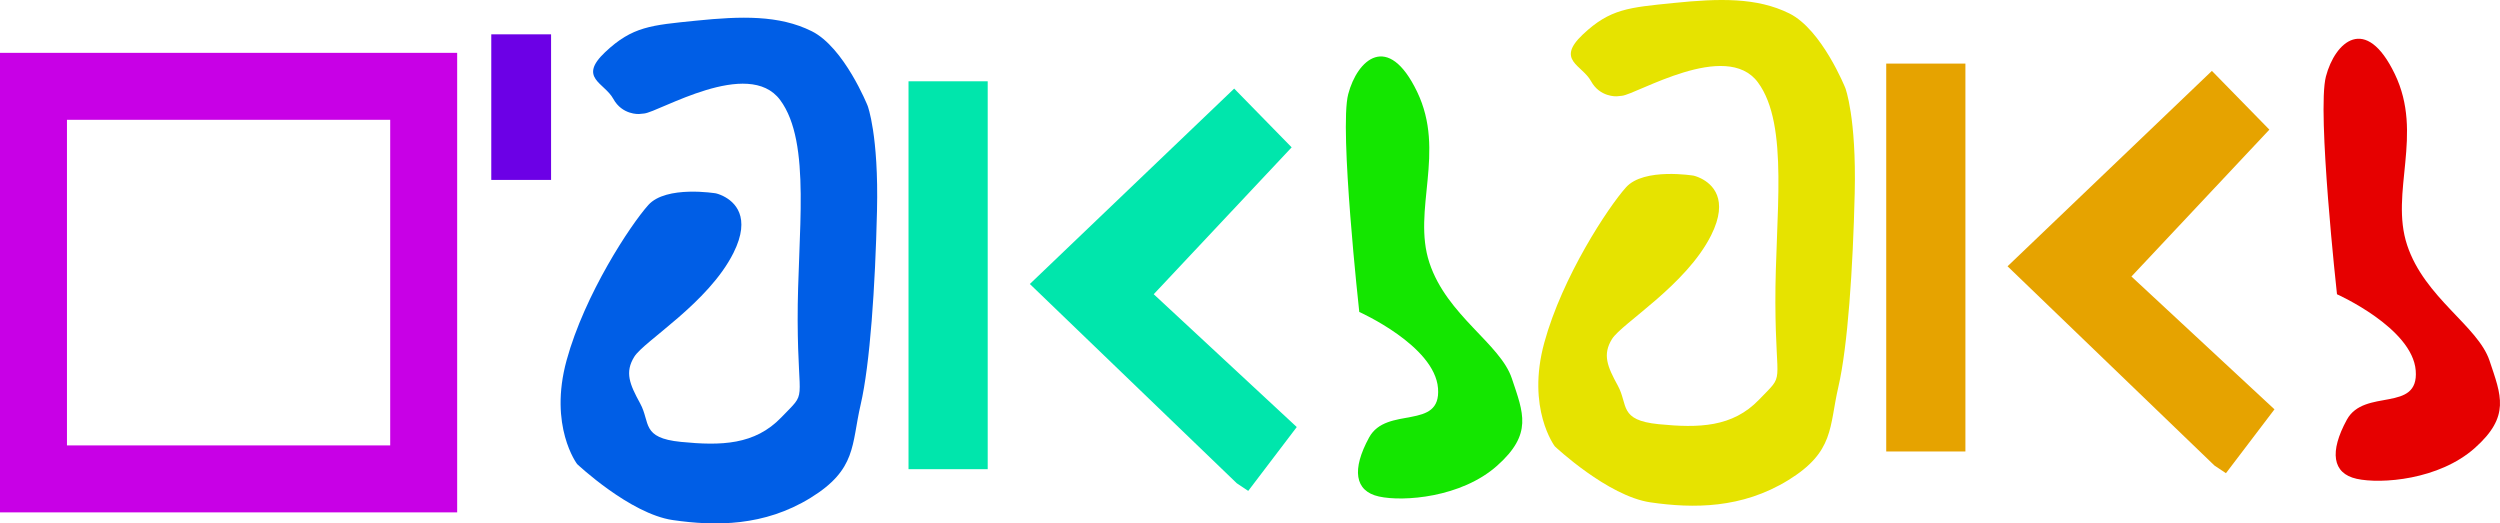 <svg version="1.1" xmlns="http://www.w3.org/2000/svg" xmlns:xlink="http://www.w3.org/1999/xlink" width="466.695" height="97.712" viewBox="0,0,466.695,97.712"><g transform="translate(-7.301,-111.227)"><g data-paper-data="{&quot;isPaintingLayer&quot;:true}" fill-rule="nonzero" stroke-linejoin="miter" stroke-miterlimit="10" stroke-dasharray="" stroke-dashoffset="0" style="mix-blend-mode: normal"><g stroke="none" stroke-width="0"><g fill="#e6a300"><path d="M359.418,195.507v-72.409h14.782v72.409z" stroke-linecap="butt"/><path d="M420.69,198.13l-38.623,-37.192l38.146,-36.477l10.729,10.967l-25.749,27.418l26.702,24.795l-9.06,11.921z" stroke-linecap="round"/></g><path d="M456.656,156.972c3.259,9.861 13.225,15.099 15.388,21.589c2.163,6.49 3.932,10.362 -2.756,16.307c-6.688,5.945 -17.484,6.751 -22.049,5.742c-4.564,-1.009 -5.095,-5.052 -1.837,-11.024c3.258,-5.972 13.486,-1.224 12.862,-9.187c-0.625,-7.962 -14.699,-14.24 -14.699,-14.24c0,0 -3.77,-34.166 -2.067,-40.652c1.703,-6.486 7.44,-11.713 12.862,-0.459c5.421,11.253 -0.962,22.064 2.297,31.924z" fill="#e60000" stroke-linecap="round"/><path d="M308.228,174.513c-1.806,2.912 -0.876,5.127 1.089,8.713c1.965,3.586 0.135,6.445 7.624,7.188c7.489,0.743 13.773,0.584 18.733,-4.574c4.959,-5.158 3.109,-1.962 3.05,-18.079c-0.059,-16.117 2.661,-33.171 -3.267,-41.168c-5.929,-7.998 -22.616,2.243 -25.385,2.518c-0.542,0.054 -0.972,0.096 -0.972,0.096c0,0 -3.135,0.197 -4.792,-2.832c-1.657,-3.028 -6.628,-3.897 -1.525,-8.713c5.103,-4.816 8.583,-5.026 16.99,-5.881c8.407,-0.855 15.473,-1.064 21.564,1.96c6.091,3.025 10.455,13.941 10.455,13.941c0,0 2.075,5.437 1.743,19.604c-0.332,14.167 -1.307,28.637 -3.05,36.158c-1.743,7.521 -0.712,12.104 -9.366,17.426c-8.655,5.322 -17.709,5.298 -25.703,4.139c-7.993,-1.159 -17.861,-10.455 -17.861,-10.455c0,0 -5.349,-7.053 -1.96,-19.386c3.389,-12.333 11.911,-25.242 15.248,-28.97c3.337,-3.728 12.634,-2.178 12.634,-2.178c0,0 0.601,0.132 1.374,0.519c2.041,1.019 5.286,3.805 1.893,10.59c-4.679,9.357 -16.709,16.474 -18.515,19.386z" fill="#e6e300" stroke-linecap="round"/></g><g stroke="none" stroke-width="0"><g fill="#00e6ac"><path d="M176.901,198.812v-72.409h14.782v72.409z" stroke-linecap="butt"/><path d="M238.173,201.435l-38.623,-37.192l38.146,-36.477l10.729,10.967l-25.749,27.418l26.702,24.795l-9.06,11.921z" stroke-linecap="round"/></g><path d="M274.139,160.277c3.259,9.861 13.225,15.099 15.388,21.589c2.163,6.49 3.932,10.362 -2.756,16.307c-6.688,5.945 -17.484,6.751 -22.049,5.742c-4.564,-1.009 -5.095,-5.052 -1.837,-11.024c3.258,-5.972 13.486,-1.224 12.862,-9.187c-0.625,-7.962 -14.699,-14.24 -14.699,-14.24c0,0 -3.77,-34.166 -2.067,-40.652c1.703,-6.486 7.44,-11.713 12.862,-0.459c5.421,11.253 -0.962,22.064 2.297,31.924z" fill="#14e600" stroke-linecap="round"/><path d="M125.711,177.818c-1.806,2.912 -0.876,5.127 1.089,8.713c1.965,3.586 0.135,6.445 7.624,7.188c7.489,0.743 13.773,0.584 18.733,-4.574c4.959,-5.158 3.109,-1.962 3.05,-18.079c-0.059,-16.117 2.661,-33.171 -3.267,-41.168c-5.929,-7.998 -22.616,2.243 -25.385,2.518c-0.542,0.054 -0.972,0.096 -0.972,0.096c0,0 -3.135,0.197 -4.792,-2.832c-1.657,-3.028 -6.628,-3.897 -1.525,-8.713c5.103,-4.816 8.583,-5.026 16.99,-5.881c8.407,-0.855 15.473,-1.064 21.564,1.96c6.091,3.025 10.455,13.941 10.455,13.941c0,0 2.075,5.437 1.743,19.604c-0.332,14.167 -1.307,28.637 -3.05,36.158c-1.743,7.521 -0.712,12.104 -9.366,17.426c-8.655,5.322 -17.709,5.298 -25.703,4.139c-7.993,-1.159 -17.861,-10.455 -17.861,-10.455c0,0 -5.349,-7.053 -1.96,-19.386c3.389,-12.333 11.911,-25.242 15.248,-28.97c3.337,-3.728 12.634,-2.178 12.634,-2.178c0,0 0.601,0.132 1.374,0.519c2.041,1.019 5.286,3.805 1.893,10.59c-4.679,9.357 -16.709,16.474 -18.515,19.386z" fill="#005ee6" stroke-linecap="round"/></g><path d="M99.012,144.814v-27.178h11.163v27.178z" fill="#6c00e6" stroke="none" stroke-width="0" stroke-linecap="butt"/><path d="M13.551,200.626v-73.284h72.843v73.284z" fill="none" stroke="#c800e6" stroke-width="12.5" stroke-linecap="butt"/></g></g></svg>